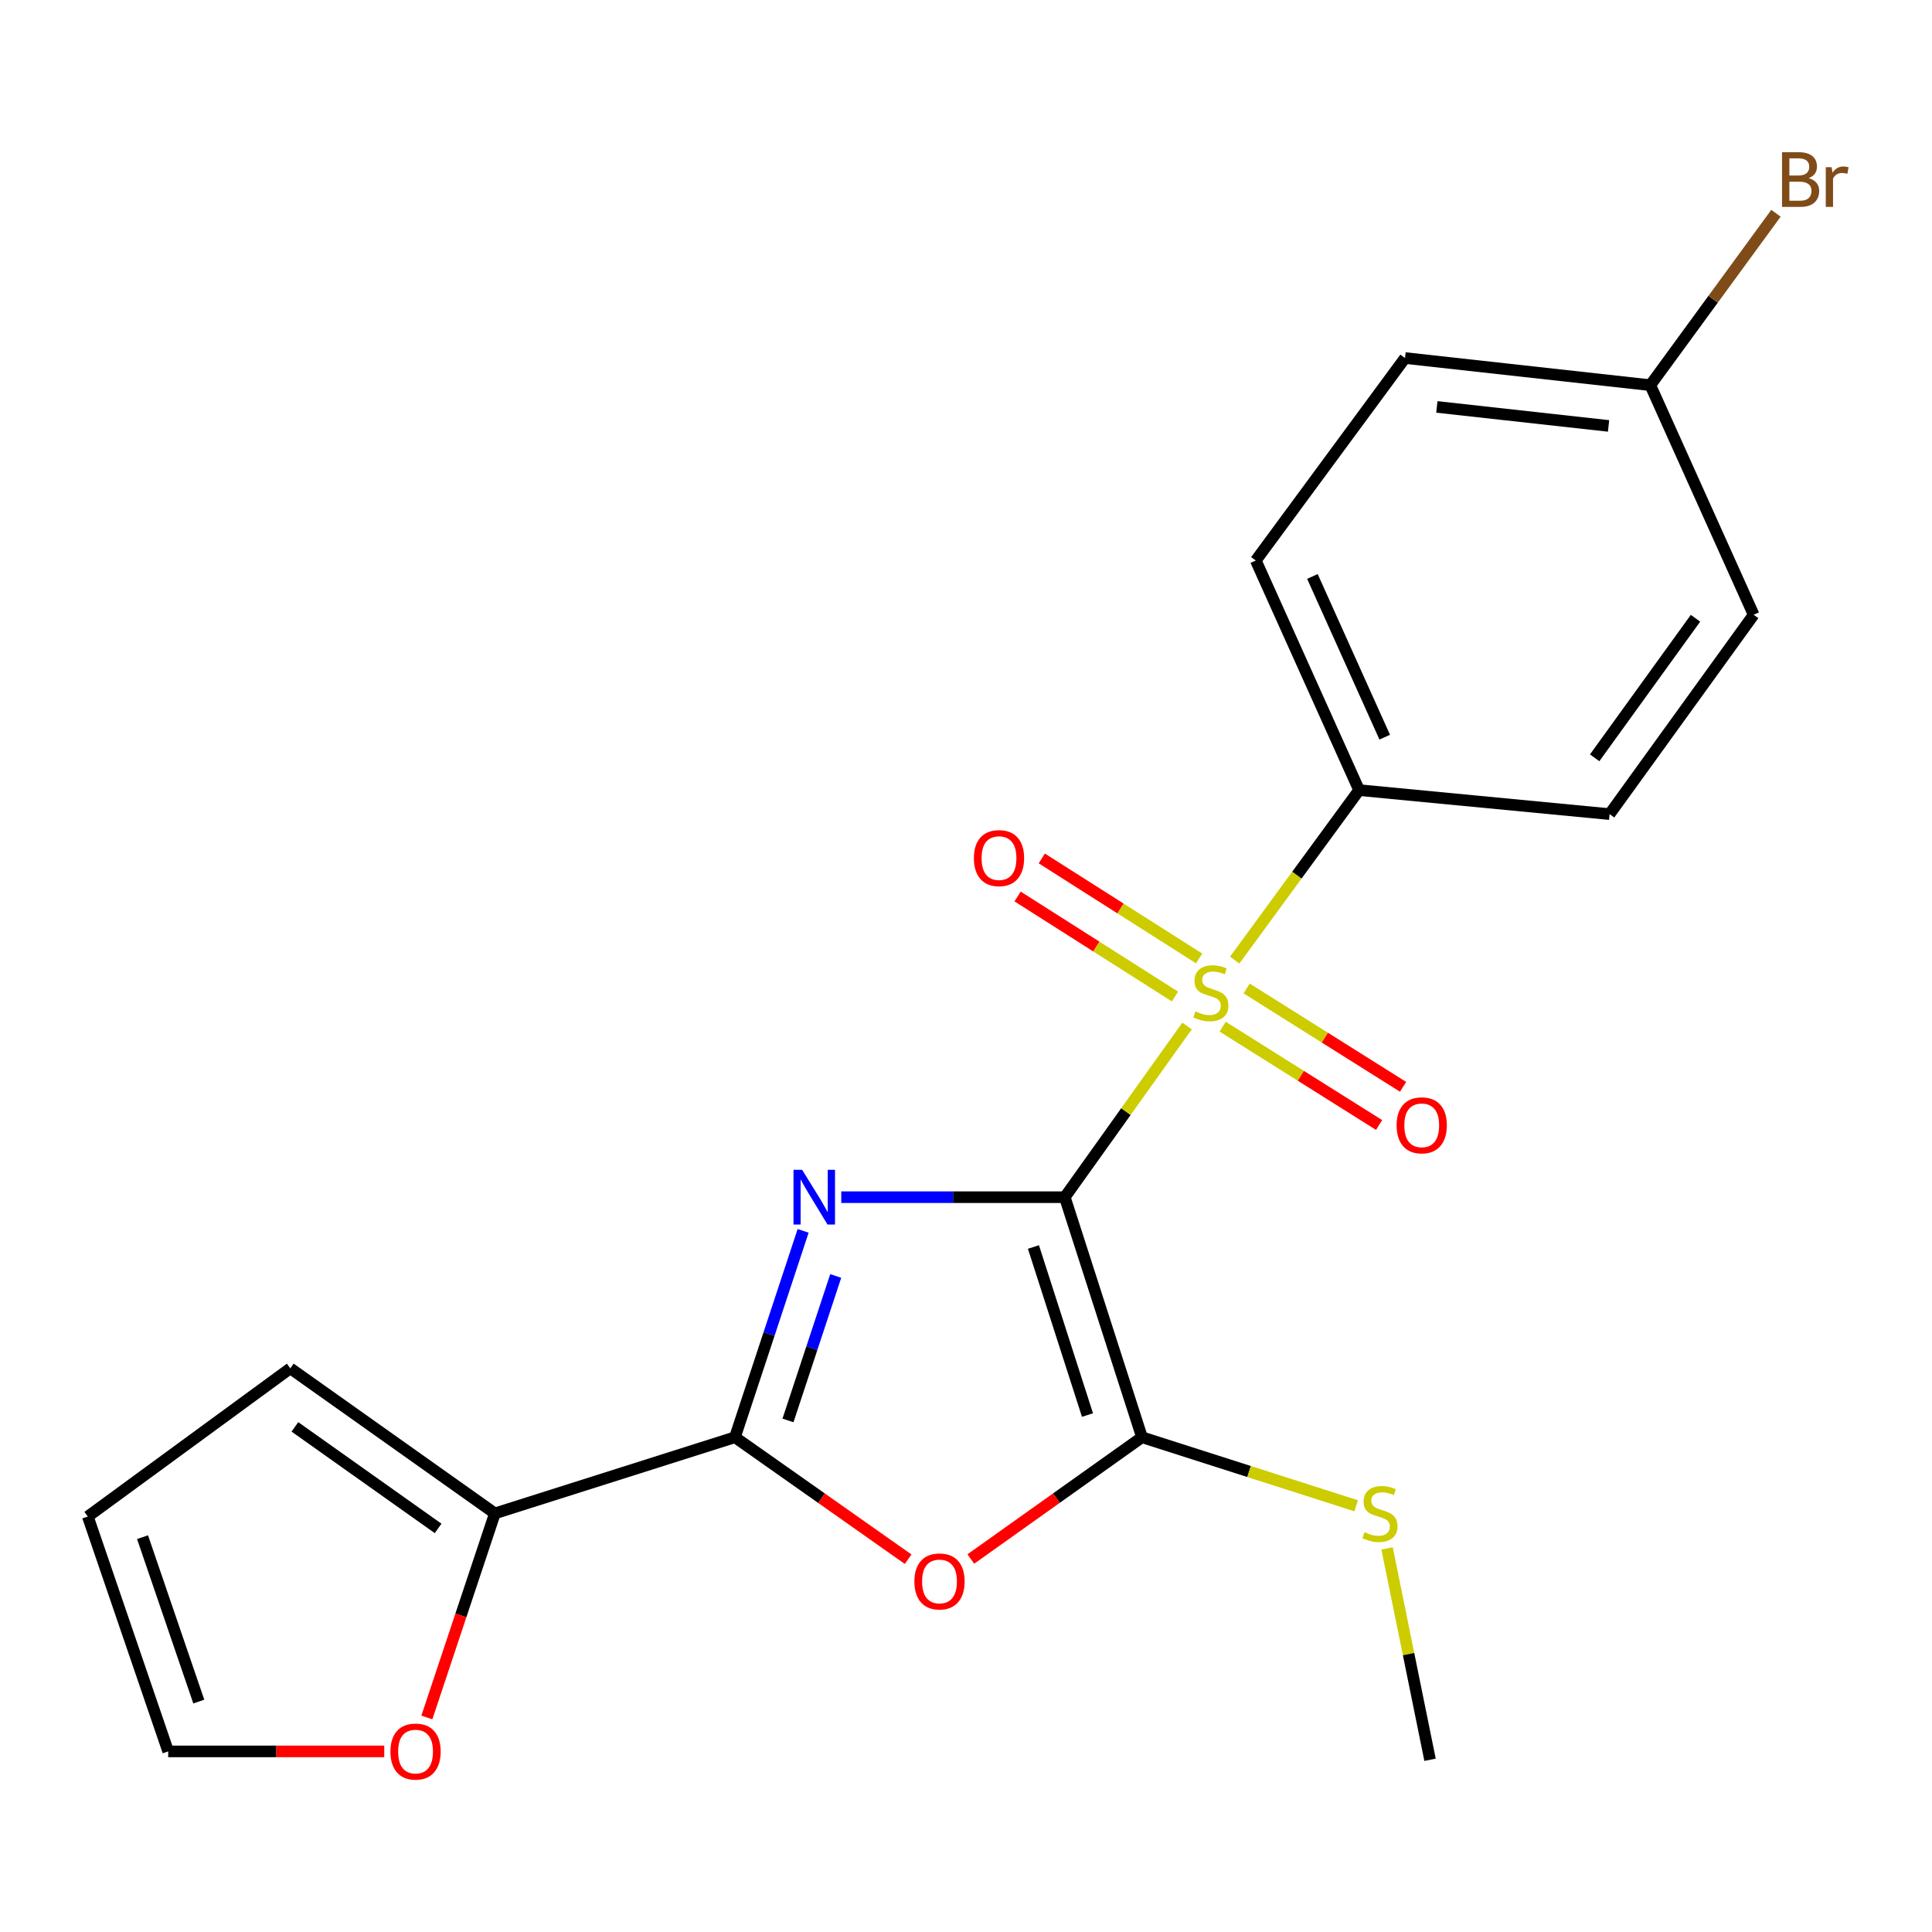 <?xml version='1.0' encoding='iso-8859-1'?>
<svg version='1.1' baseProfile='full'
              xmlns='http://www.w3.org/2000/svg'
                      xmlns:rdkit='http://www.rdkit.org/xml'
                      xmlns:xlink='http://www.w3.org/1999/xlink'
                  xml:space='preserve'
width='1000px' height='1000px' viewBox='0 0 1000 1000'>
<!-- END OF HEADER -->
<rect style='opacity:1.0;fill:#FFFFFF;stroke:none' width='1000' height='1000' x='0' y='0'> </rect>
<path class='bond-0' d='M 551.131,619.663 L 493.285,619.663' style='fill:none;fill-rule:evenodd;stroke:#000000;stroke-width:6px;stroke-linecap:butt;stroke-linejoin:miter;stroke-opacity:1' />
<path class='bond-0' d='M 493.285,619.663 L 435.439,619.663' style='fill:none;fill-rule:evenodd;stroke:#0000FF;stroke-width:6px;stroke-linecap:butt;stroke-linejoin:miter;stroke-opacity:1' />
<path class='bond-1' d='M 551.131,619.663 L 582.773,575.357' style='fill:none;fill-rule:evenodd;stroke:#000000;stroke-width:6px;stroke-linecap:butt;stroke-linejoin:miter;stroke-opacity:1' />
<path class='bond-1' d='M 582.773,575.357 L 614.416,531.051' style='fill:none;fill-rule:evenodd;stroke:#CCCC00;stroke-width:6px;stroke-linecap:butt;stroke-linejoin:miter;stroke-opacity:1' />
<path class='bond-2' d='M 551.131,619.663 L 591.092,743.917' style='fill:none;fill-rule:evenodd;stroke:#000000;stroke-width:6px;stroke-linecap:butt;stroke-linejoin:miter;stroke-opacity:1' />
<path class='bond-2' d='M 534.907,645.447 L 562.88,732.425' style='fill:none;fill-rule:evenodd;stroke:#000000;stroke-width:6px;stroke-linecap:butt;stroke-linejoin:miter;stroke-opacity:1' />
<path class='bond-3' d='M 415.698,637.095 L 398.052,690.506' style='fill:none;fill-rule:evenodd;stroke:#0000FF;stroke-width:6px;stroke-linecap:butt;stroke-linejoin:miter;stroke-opacity:1' />
<path class='bond-3' d='M 398.052,690.506 L 380.407,743.917' style='fill:none;fill-rule:evenodd;stroke:#000000;stroke-width:6px;stroke-linecap:butt;stroke-linejoin:miter;stroke-opacity:1' />
<path class='bond-3' d='M 432.565,660.44 L 420.213,697.827' style='fill:none;fill-rule:evenodd;stroke:#0000FF;stroke-width:6px;stroke-linecap:butt;stroke-linejoin:miter;stroke-opacity:1' />
<path class='bond-3' d='M 420.213,697.827 L 407.861,735.215' style='fill:none;fill-rule:evenodd;stroke:#000000;stroke-width:6px;stroke-linecap:butt;stroke-linejoin:miter;stroke-opacity:1' />
<path class='bond-6' d='M 639.076,496.941 L 671.272,452.953' style='fill:none;fill-rule:evenodd;stroke:#CCCC00;stroke-width:6px;stroke-linecap:butt;stroke-linejoin:miter;stroke-opacity:1' />
<path class='bond-6' d='M 671.272,452.953 L 703.469,408.965' style='fill:none;fill-rule:evenodd;stroke:#000000;stroke-width:6px;stroke-linecap:butt;stroke-linejoin:miter;stroke-opacity:1' />
<path class='bond-7' d='M 632.841,531.396 L 673.327,556.846' style='fill:none;fill-rule:evenodd;stroke:#CCCC00;stroke-width:6px;stroke-linecap:butt;stroke-linejoin:miter;stroke-opacity:1' />
<path class='bond-7' d='M 673.327,556.846 L 713.814,582.296' style='fill:none;fill-rule:evenodd;stroke:#FF0000;stroke-width:6px;stroke-linecap:butt;stroke-linejoin:miter;stroke-opacity:1' />
<path class='bond-7' d='M 645.262,511.637 L 685.748,537.087' style='fill:none;fill-rule:evenodd;stroke:#CCCC00;stroke-width:6px;stroke-linecap:butt;stroke-linejoin:miter;stroke-opacity:1' />
<path class='bond-7' d='M 685.748,537.087 L 726.235,562.537' style='fill:none;fill-rule:evenodd;stroke:#FF0000;stroke-width:6px;stroke-linecap:butt;stroke-linejoin:miter;stroke-opacity:1' />
<path class='bond-8' d='M 620.68,496.098 L 579.952,470.211' style='fill:none;fill-rule:evenodd;stroke:#CCCC00;stroke-width:6px;stroke-linecap:butt;stroke-linejoin:miter;stroke-opacity:1' />
<path class='bond-8' d='M 579.952,470.211 L 539.225,444.324' style='fill:none;fill-rule:evenodd;stroke:#FF0000;stroke-width:6px;stroke-linecap:butt;stroke-linejoin:miter;stroke-opacity:1' />
<path class='bond-8' d='M 608.16,515.795 L 567.433,489.908' style='fill:none;fill-rule:evenodd;stroke:#CCCC00;stroke-width:6px;stroke-linecap:butt;stroke-linejoin:miter;stroke-opacity:1' />
<path class='bond-8' d='M 567.433,489.908 L 526.705,464.021' style='fill:none;fill-rule:evenodd;stroke:#FF0000;stroke-width:6px;stroke-linecap:butt;stroke-linejoin:miter;stroke-opacity:1' />
<path class='bond-4' d='M 591.092,743.917 L 546.797,775.427' style='fill:none;fill-rule:evenodd;stroke:#000000;stroke-width:6px;stroke-linecap:butt;stroke-linejoin:miter;stroke-opacity:1' />
<path class='bond-4' d='M 546.797,775.427 L 502.503,806.937' style='fill:none;fill-rule:evenodd;stroke:#FF0000;stroke-width:6px;stroke-linecap:butt;stroke-linejoin:miter;stroke-opacity:1' />
<path class='bond-11' d='M 591.092,743.917 L 646.524,761.655' style='fill:none;fill-rule:evenodd;stroke:#000000;stroke-width:6px;stroke-linecap:butt;stroke-linejoin:miter;stroke-opacity:1' />
<path class='bond-11' d='M 646.524,761.655 L 701.956,779.394' style='fill:none;fill-rule:evenodd;stroke:#CCCC00;stroke-width:6px;stroke-linecap:butt;stroke-linejoin:miter;stroke-opacity:1' />
<path class='bond-5' d='M 380.407,743.917 L 256.153,783.334' style='fill:none;fill-rule:evenodd;stroke:#000000;stroke-width:6px;stroke-linecap:butt;stroke-linejoin:miter;stroke-opacity:1' />
<path class='bond-21' d='M 380.407,743.917 L 425.228,775.478' style='fill:none;fill-rule:evenodd;stroke:#000000;stroke-width:6px;stroke-linecap:butt;stroke-linejoin:miter;stroke-opacity:1' />
<path class='bond-21' d='M 425.228,775.478 L 470.05,807.039' style='fill:none;fill-rule:evenodd;stroke:#FF0000;stroke-width:6px;stroke-linecap:butt;stroke-linejoin:miter;stroke-opacity:1' />
<path class='bond-9' d='M 256.153,783.334 L 238.549,836.146' style='fill:none;fill-rule:evenodd;stroke:#000000;stroke-width:6px;stroke-linecap:butt;stroke-linejoin:miter;stroke-opacity:1' />
<path class='bond-9' d='M 238.549,836.146 L 220.945,888.958' style='fill:none;fill-rule:evenodd;stroke:#FF0000;stroke-width:6px;stroke-linecap:butt;stroke-linejoin:miter;stroke-opacity:1' />
<path class='bond-10' d='M 256.153,783.334 L 150.259,708.247' style='fill:none;fill-rule:evenodd;stroke:#000000;stroke-width:6px;stroke-linecap:butt;stroke-linejoin:miter;stroke-opacity:1' />
<path class='bond-10' d='M 226.769,791.109 L 152.644,738.549' style='fill:none;fill-rule:evenodd;stroke:#000000;stroke-width:6px;stroke-linecap:butt;stroke-linejoin:miter;stroke-opacity:1' />
<path class='bond-14' d='M 703.469,408.965 L 649.997,290.118' style='fill:none;fill-rule:evenodd;stroke:#000000;stroke-width:6px;stroke-linecap:butt;stroke-linejoin:miter;stroke-opacity:1' />
<path class='bond-14' d='M 716.732,381.562 L 679.301,298.369' style='fill:none;fill-rule:evenodd;stroke:#000000;stroke-width:6px;stroke-linecap:butt;stroke-linejoin:miter;stroke-opacity:1' />
<path class='bond-15' d='M 703.469,408.965 L 833.129,421.387' style='fill:none;fill-rule:evenodd;stroke:#000000;stroke-width:6px;stroke-linecap:butt;stroke-linejoin:miter;stroke-opacity:1' />
<path class='bond-12' d='M 198.888,906.524 L 142.969,906.524' style='fill:none;fill-rule:evenodd;stroke:#FF0000;stroke-width:6px;stroke-linecap:butt;stroke-linejoin:miter;stroke-opacity:1' />
<path class='bond-12' d='M 142.969,906.524 L 87.05,906.524' style='fill:none;fill-rule:evenodd;stroke:#000000;stroke-width:6px;stroke-linecap:butt;stroke-linejoin:miter;stroke-opacity:1' />
<path class='bond-13' d='M 150.259,708.247 L 45.455,784.955' style='fill:none;fill-rule:evenodd;stroke:#000000;stroke-width:6px;stroke-linecap:butt;stroke-linejoin:miter;stroke-opacity:1' />
<path class='bond-20' d='M 717.955,801.467 L 729.072,856.161' style='fill:none;fill-rule:evenodd;stroke:#CCCC00;stroke-width:6px;stroke-linecap:butt;stroke-linejoin:miter;stroke-opacity:1' />
<path class='bond-20' d='M 729.072,856.161 L 740.189,910.855' style='fill:none;fill-rule:evenodd;stroke:#000000;stroke-width:6px;stroke-linecap:butt;stroke-linejoin:miter;stroke-opacity:1' />
<path class='bond-23' d='M 87.05,906.524 L 45.455,784.955' style='fill:none;fill-rule:evenodd;stroke:#000000;stroke-width:6px;stroke-linecap:butt;stroke-linejoin:miter;stroke-opacity:1' />
<path class='bond-23' d='M 102.892,880.733 L 73.776,795.635' style='fill:none;fill-rule:evenodd;stroke:#000000;stroke-width:6px;stroke-linecap:butt;stroke-linejoin:miter;stroke-opacity:1' />
<path class='bond-17' d='M 649.997,290.118 L 727.235,185.314' style='fill:none;fill-rule:evenodd;stroke:#000000;stroke-width:6px;stroke-linecap:butt;stroke-linejoin:miter;stroke-opacity:1' />
<path class='bond-18' d='M 833.129,421.387 L 907.684,318.203' style='fill:none;fill-rule:evenodd;stroke:#000000;stroke-width:6px;stroke-linecap:butt;stroke-linejoin:miter;stroke-opacity:1' />
<path class='bond-18' d='M 825.395,392.24 L 877.583,320.012' style='fill:none;fill-rule:evenodd;stroke:#000000;stroke-width:6px;stroke-linecap:butt;stroke-linejoin:miter;stroke-opacity:1' />
<path class='bond-16' d='M 854.199,199.369 L 907.684,318.203' style='fill:none;fill-rule:evenodd;stroke:#000000;stroke-width:6px;stroke-linecap:butt;stroke-linejoin:miter;stroke-opacity:1' />
<path class='bond-19' d='M 854.199,199.369 L 886.718,154.878' style='fill:none;fill-rule:evenodd;stroke:#000000;stroke-width:6px;stroke-linecap:butt;stroke-linejoin:miter;stroke-opacity:1' />
<path class='bond-19' d='M 886.718,154.878 L 919.237,110.386' style='fill:none;fill-rule:evenodd;stroke:#7F4C19;stroke-width:6px;stroke-linecap:butt;stroke-linejoin:miter;stroke-opacity:1' />
<path class='bond-22' d='M 854.199,199.369 L 727.235,185.314' style='fill:none;fill-rule:evenodd;stroke:#000000;stroke-width:6px;stroke-linecap:butt;stroke-linejoin:miter;stroke-opacity:1' />
<path class='bond-22' d='M 832.587,220.458 L 743.712,210.619' style='fill:none;fill-rule:evenodd;stroke:#000000;stroke-width:6px;stroke-linecap:butt;stroke-linejoin:miter;stroke-opacity:1' />
<path  class='atom-1' d='M 415.197 605.503
L 424.477 620.503
Q 425.397 621.983, 426.877 624.663
Q 428.357 627.343, 428.437 627.503
L 428.437 605.503
L 432.197 605.503
L 432.197 633.823
L 428.317 633.823
L 418.357 617.423
Q 417.197 615.503, 415.957 613.303
Q 414.757 611.103, 414.397 610.423
L 414.397 633.823
L 410.717 633.823
L 410.717 605.503
L 415.197 605.503
' fill='#0000FF'/>
<path  class='atom-2' d='M 618.749 523.503
Q 619.069 523.623, 620.389 524.183
Q 621.709 524.743, 623.149 525.103
Q 624.629 525.423, 626.069 525.423
Q 628.749 525.423, 630.309 524.143
Q 631.869 522.823, 631.869 520.543
Q 631.869 518.983, 631.069 518.023
Q 630.309 517.063, 629.109 516.543
Q 627.909 516.023, 625.909 515.423
Q 623.389 514.663, 621.869 513.943
Q 620.389 513.223, 619.309 511.703
Q 618.269 510.183, 618.269 507.623
Q 618.269 504.063, 620.669 501.863
Q 623.109 499.663, 627.909 499.663
Q 631.189 499.663, 634.909 501.223
L 633.989 504.303
Q 630.589 502.903, 628.029 502.903
Q 625.269 502.903, 623.749 504.063
Q 622.229 505.183, 622.269 507.143
Q 622.269 508.663, 623.029 509.583
Q 623.829 510.503, 624.949 511.023
Q 626.109 511.543, 628.029 512.143
Q 630.589 512.943, 632.109 513.743
Q 633.629 514.543, 634.709 516.183
Q 635.829 517.783, 635.829 520.543
Q 635.829 524.463, 633.189 526.583
Q 630.589 528.663, 626.229 528.663
Q 623.709 528.663, 621.789 528.103
Q 619.909 527.583, 617.669 526.663
L 618.749 523.503
' fill='#CCCC00'/>
<path  class='atom-5' d='M 473.287 818.552
Q 473.287 811.752, 476.647 807.952
Q 480.007 804.152, 486.287 804.152
Q 492.567 804.152, 495.927 807.952
Q 499.287 811.752, 499.287 818.552
Q 499.287 825.432, 495.887 829.352
Q 492.487 833.232, 486.287 833.232
Q 480.047 833.232, 476.647 829.352
Q 473.287 825.472, 473.287 818.552
M 486.287 830.032
Q 490.607 830.032, 492.927 827.152
Q 495.287 824.232, 495.287 818.552
Q 495.287 812.992, 492.927 810.192
Q 490.607 807.352, 486.287 807.352
Q 481.967 807.352, 479.607 810.152
Q 477.287 812.952, 477.287 818.552
Q 477.287 824.272, 479.607 827.152
Q 481.967 830.032, 486.287 830.032
' fill='#FF0000'/>
<path  class='atom-8' d='M 722.884 582.466
Q 722.884 575.666, 726.244 571.866
Q 729.604 568.066, 735.884 568.066
Q 742.164 568.066, 745.524 571.866
Q 748.884 575.666, 748.884 582.466
Q 748.884 589.346, 745.484 593.266
Q 742.084 597.146, 735.884 597.146
Q 729.644 597.146, 726.244 593.266
Q 722.884 589.386, 722.884 582.466
M 735.884 593.946
Q 740.204 593.946, 742.524 591.066
Q 744.884 588.146, 744.884 582.466
Q 744.884 576.906, 742.524 574.106
Q 740.204 571.266, 735.884 571.266
Q 731.564 571.266, 729.204 574.066
Q 726.884 576.866, 726.884 582.466
Q 726.884 588.186, 729.204 591.066
Q 731.564 593.946, 735.884 593.946
' fill='#FF0000'/>
<path  class='atom-9' d='M 504.082 444.157
Q 504.082 437.357, 507.442 433.557
Q 510.802 429.757, 517.082 429.757
Q 523.362 429.757, 526.722 433.557
Q 530.082 437.357, 530.082 444.157
Q 530.082 451.037, 526.682 454.957
Q 523.282 458.837, 517.082 458.837
Q 510.842 458.837, 507.442 454.957
Q 504.082 451.077, 504.082 444.157
M 517.082 455.637
Q 521.402 455.637, 523.722 452.757
Q 526.082 449.837, 526.082 444.157
Q 526.082 438.597, 523.722 435.797
Q 521.402 432.957, 517.082 432.957
Q 512.762 432.957, 510.402 435.757
Q 508.082 438.557, 508.082 444.157
Q 508.082 449.877, 510.402 452.757
Q 512.762 455.637, 517.082 455.637
' fill='#FF0000'/>
<path  class='atom-10' d='M 202.089 906.604
Q 202.089 899.804, 205.449 896.004
Q 208.809 892.204, 215.089 892.204
Q 221.369 892.204, 224.729 896.004
Q 228.089 899.804, 228.089 906.604
Q 228.089 913.484, 224.689 917.404
Q 221.289 921.284, 215.089 921.284
Q 208.849 921.284, 205.449 917.404
Q 202.089 913.524, 202.089 906.604
M 215.089 918.084
Q 219.409 918.084, 221.729 915.204
Q 224.089 912.284, 224.089 906.604
Q 224.089 901.044, 221.729 898.244
Q 219.409 895.404, 215.089 895.404
Q 210.769 895.404, 208.409 898.204
Q 206.089 901.004, 206.089 906.604
Q 206.089 912.324, 208.409 915.204
Q 210.769 918.084, 215.089 918.084
' fill='#FF0000'/>
<path  class='atom-12' d='M 706.269 793.054
Q 706.589 793.174, 707.909 793.734
Q 709.229 794.294, 710.669 794.654
Q 712.149 794.974, 713.589 794.974
Q 716.269 794.974, 717.829 793.694
Q 719.389 792.374, 719.389 790.094
Q 719.389 788.534, 718.589 787.574
Q 717.829 786.614, 716.629 786.094
Q 715.429 785.574, 713.429 784.974
Q 710.909 784.214, 709.389 783.494
Q 707.909 782.774, 706.829 781.254
Q 705.789 779.734, 705.789 777.174
Q 705.789 773.614, 708.189 771.414
Q 710.629 769.214, 715.429 769.214
Q 718.709 769.214, 722.429 770.774
L 721.509 773.854
Q 718.109 772.454, 715.549 772.454
Q 712.789 772.454, 711.269 773.614
Q 709.749 774.734, 709.789 776.694
Q 709.789 778.214, 710.549 779.134
Q 711.349 780.054, 712.469 780.574
Q 713.629 781.094, 715.549 781.694
Q 718.109 782.494, 719.629 783.294
Q 721.149 784.094, 722.229 785.734
Q 723.349 787.334, 723.349 790.094
Q 723.349 794.014, 720.709 796.134
Q 718.109 798.214, 713.749 798.214
Q 711.229 798.214, 709.309 797.654
Q 707.429 797.134, 705.189 796.214
L 706.269 793.054
' fill='#CCCC00'/>
<path  class='atom-20' d='M 936.135 92.21
Q 938.855 92.971, 940.215 94.65
Q 941.615 96.29, 941.615 98.731
Q 941.615 102.651, 939.095 104.891
Q 936.615 107.091, 931.895 107.091
L 922.375 107.091
L 922.375 78.77
L 930.735 78.77
Q 935.575 78.77, 938.015 80.731
Q 940.455 82.691, 940.455 86.29
Q 940.455 90.57, 936.135 92.21
M 926.175 81.971
L 926.175 90.85
L 930.735 90.85
Q 933.535 90.85, 934.975 89.731
Q 936.455 88.57, 936.455 86.29
Q 936.455 81.971, 930.735 81.971
L 926.175 81.971
M 931.895 103.891
Q 934.655 103.891, 936.135 102.571
Q 937.615 101.251, 937.615 98.731
Q 937.615 96.41, 935.975 95.251
Q 934.375 94.05, 931.295 94.05
L 926.175 94.05
L 926.175 103.891
L 931.895 103.891
' fill='#7F4C19'/>
<path  class='atom-20' d='M 948.055 86.531
L 948.495 89.371
Q 950.655 86.171, 954.175 86.171
Q 955.295 86.171, 956.815 86.57
L 956.215 89.93
Q 954.495 89.531, 953.535 89.531
Q 951.855 89.531, 950.735 90.21
Q 949.655 90.85, 948.775 92.41
L 948.775 107.091
L 945.015 107.091
L 945.015 86.531
L 948.055 86.531
' fill='#7F4C19'/>
</svg>
